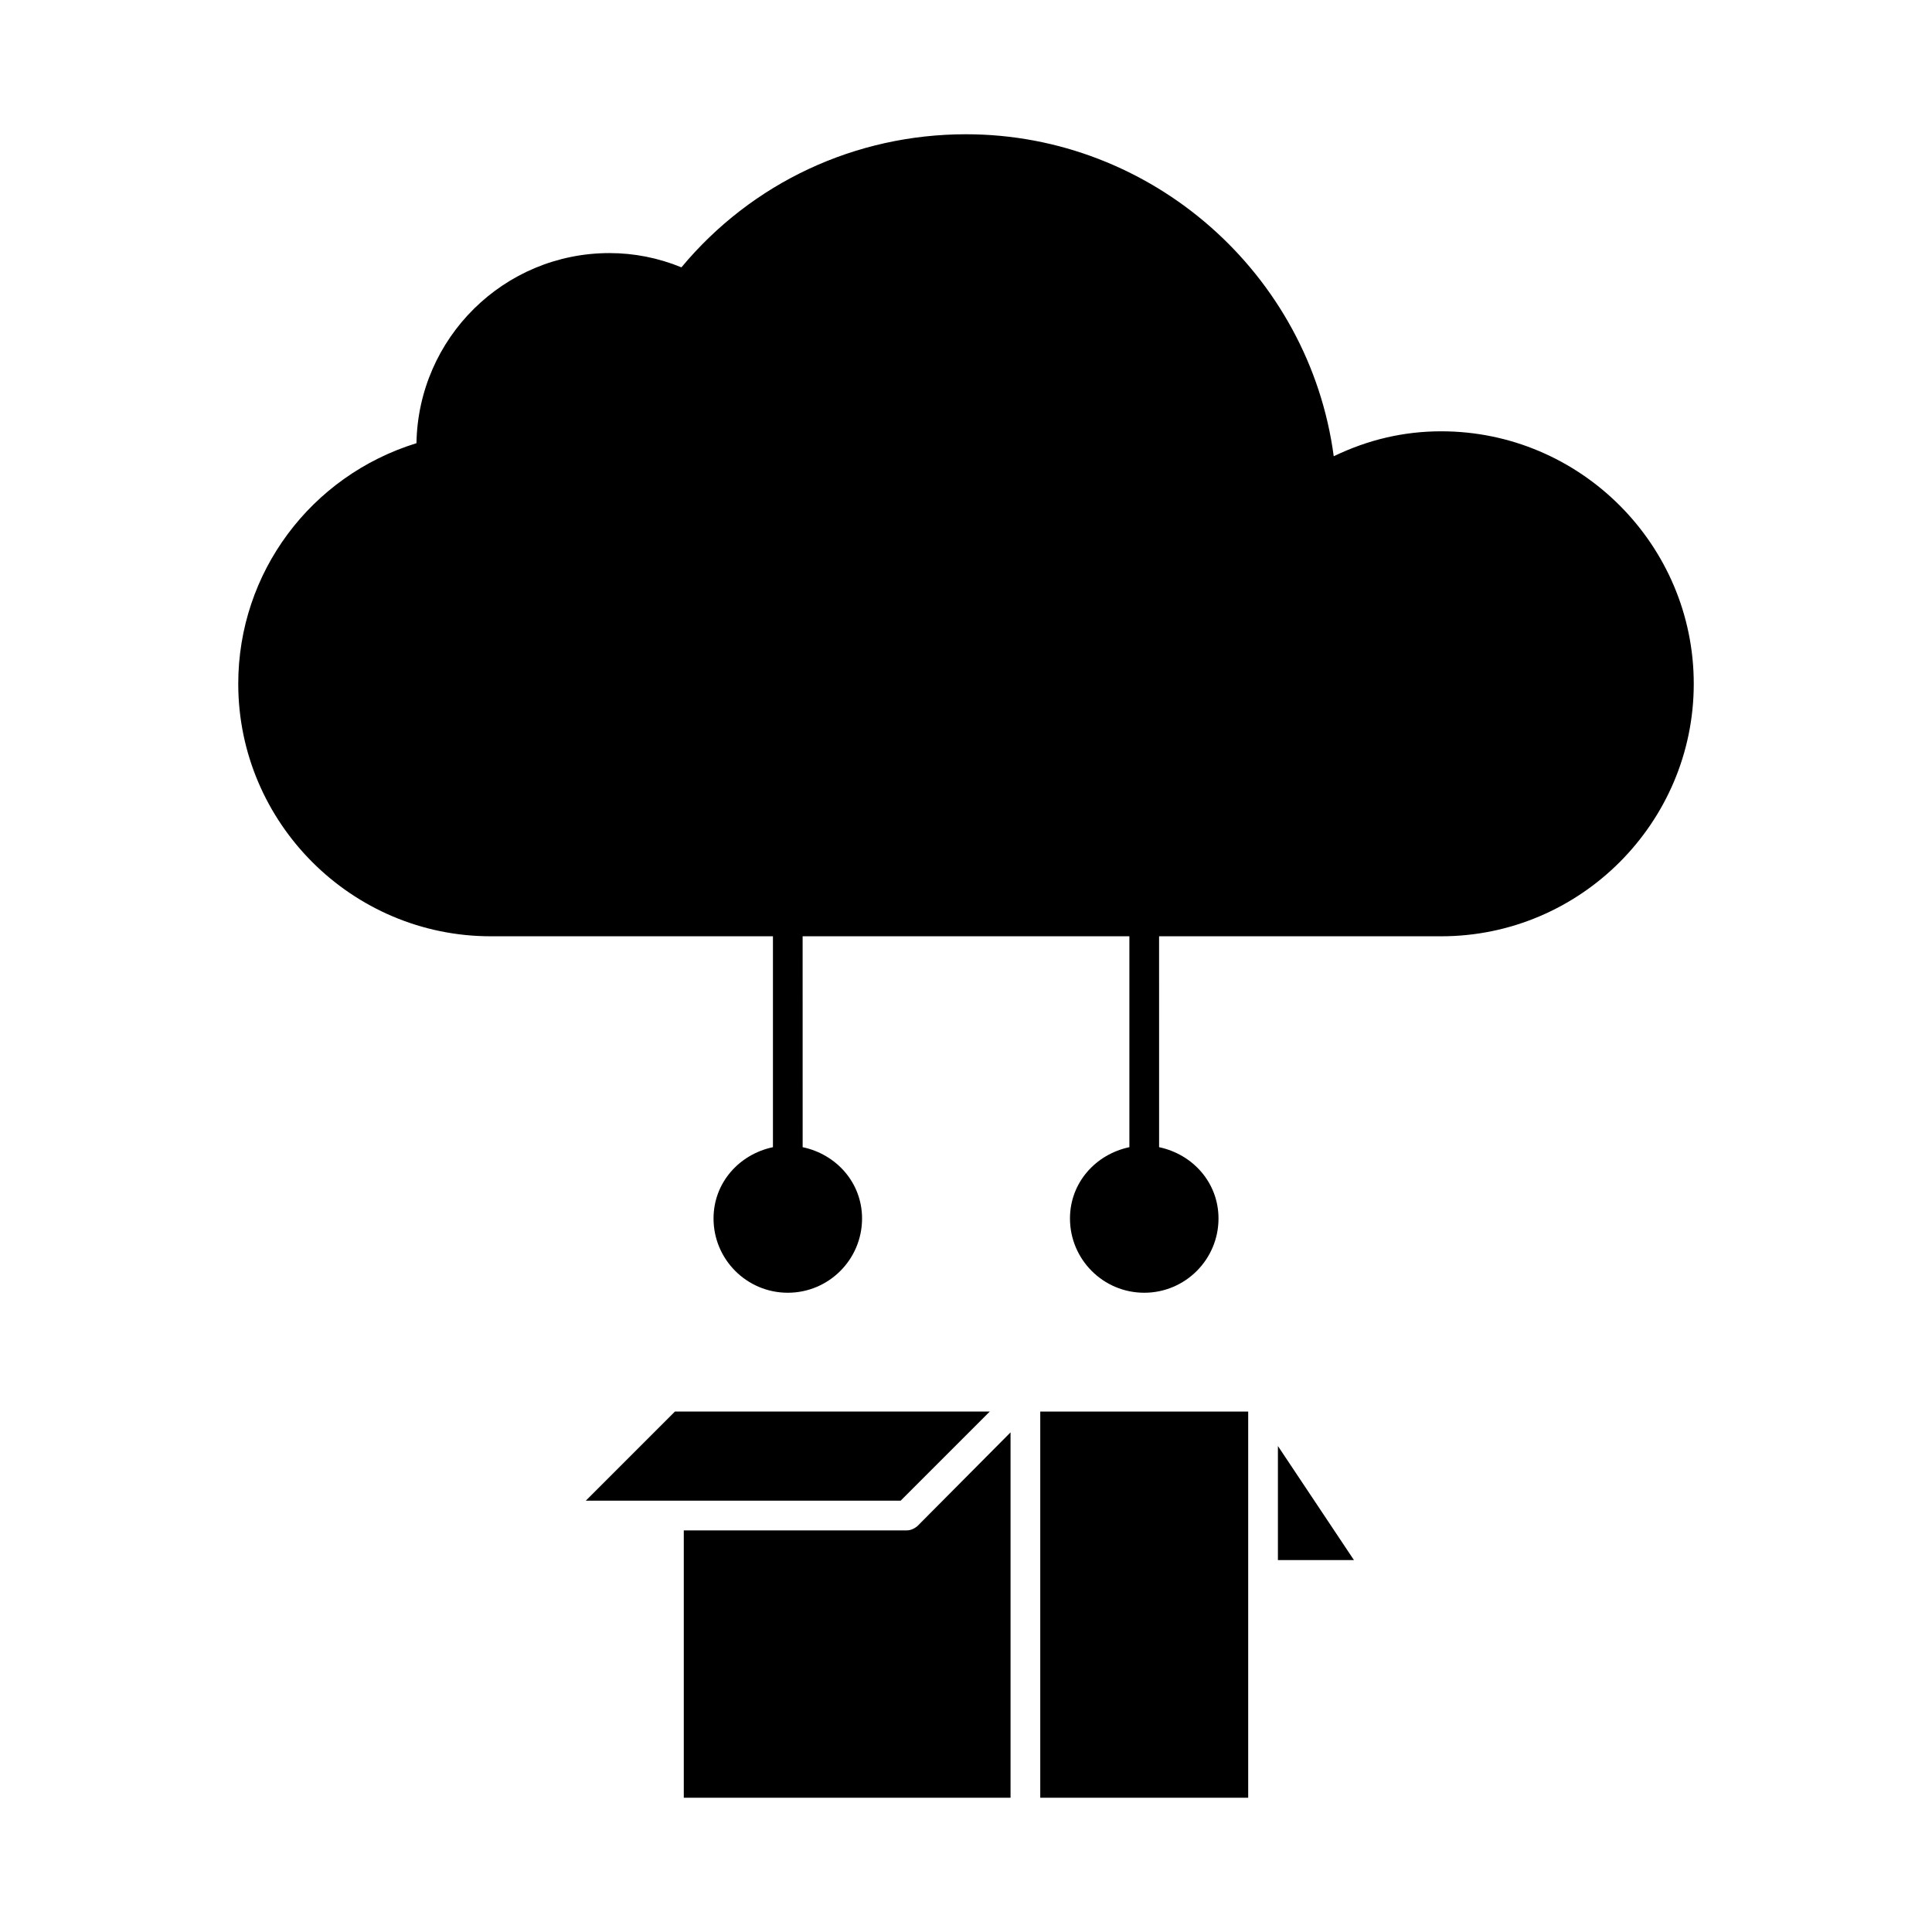 <?xml version="1.0" encoding="UTF-8"?>
<!-- Uploaded to: ICON Repo, www.svgrepo.com, Generator: ICON Repo Mixer Tools -->
<svg fill="#000000" width="800px" height="800px" version="1.1" viewBox="144 144 512 512" xmlns="http://www.w3.org/2000/svg">
 <g>
  <path d="m525.95 258.3c-9.918 0-19.363 2.203-28.496 6.613-6.453-48.332-48.176-85.332-97.453-85.332-29.285 0-56.68 12.754-75.414 35.266-6.141-2.519-12.598-3.777-19.051-3.777-28.023 0-50.695 22.512-51.168 50.379-28.023 8.66-47.23 34.32-47.23 63.762 0 36.84 30.07 66.914 66.914 66.914h74.785v55.891c-8.973 1.891-15.742 9.445-15.742 18.895 0 10.863 8.816 19.68 19.68 19.68 10.863 0 19.68-8.816 19.68-19.68 0-9.445-6.769-17.004-15.742-18.895l-0.008-55.891h86.594v55.891c-8.973 1.891-15.742 9.445-15.742 18.895 0 10.863 8.816 19.68 19.68 19.68s19.68-8.816 19.68-19.68c0-9.445-6.769-17.004-15.742-18.895l-0.004-55.891h74.781c36.84 0 66.914-30.07 66.914-66.914 0-36.836-30.07-66.91-66.914-66.91z"/>
  <path d="m384.25 549.57h-59.039v70.848h86.594v-96.824l-24.719 24.875c-0.789 0.629-1.734 1.102-2.836 1.102z"/>
  <path d="m406.3 518.08h-83.445l-23.613 23.617h83.441z"/>
  <path d="m482.66 557.44h20.152l-20.152-30.227z"/>
  <path d="m419.68 518.08h55.105v102.34h-55.105z"/>
 </g>
</svg>